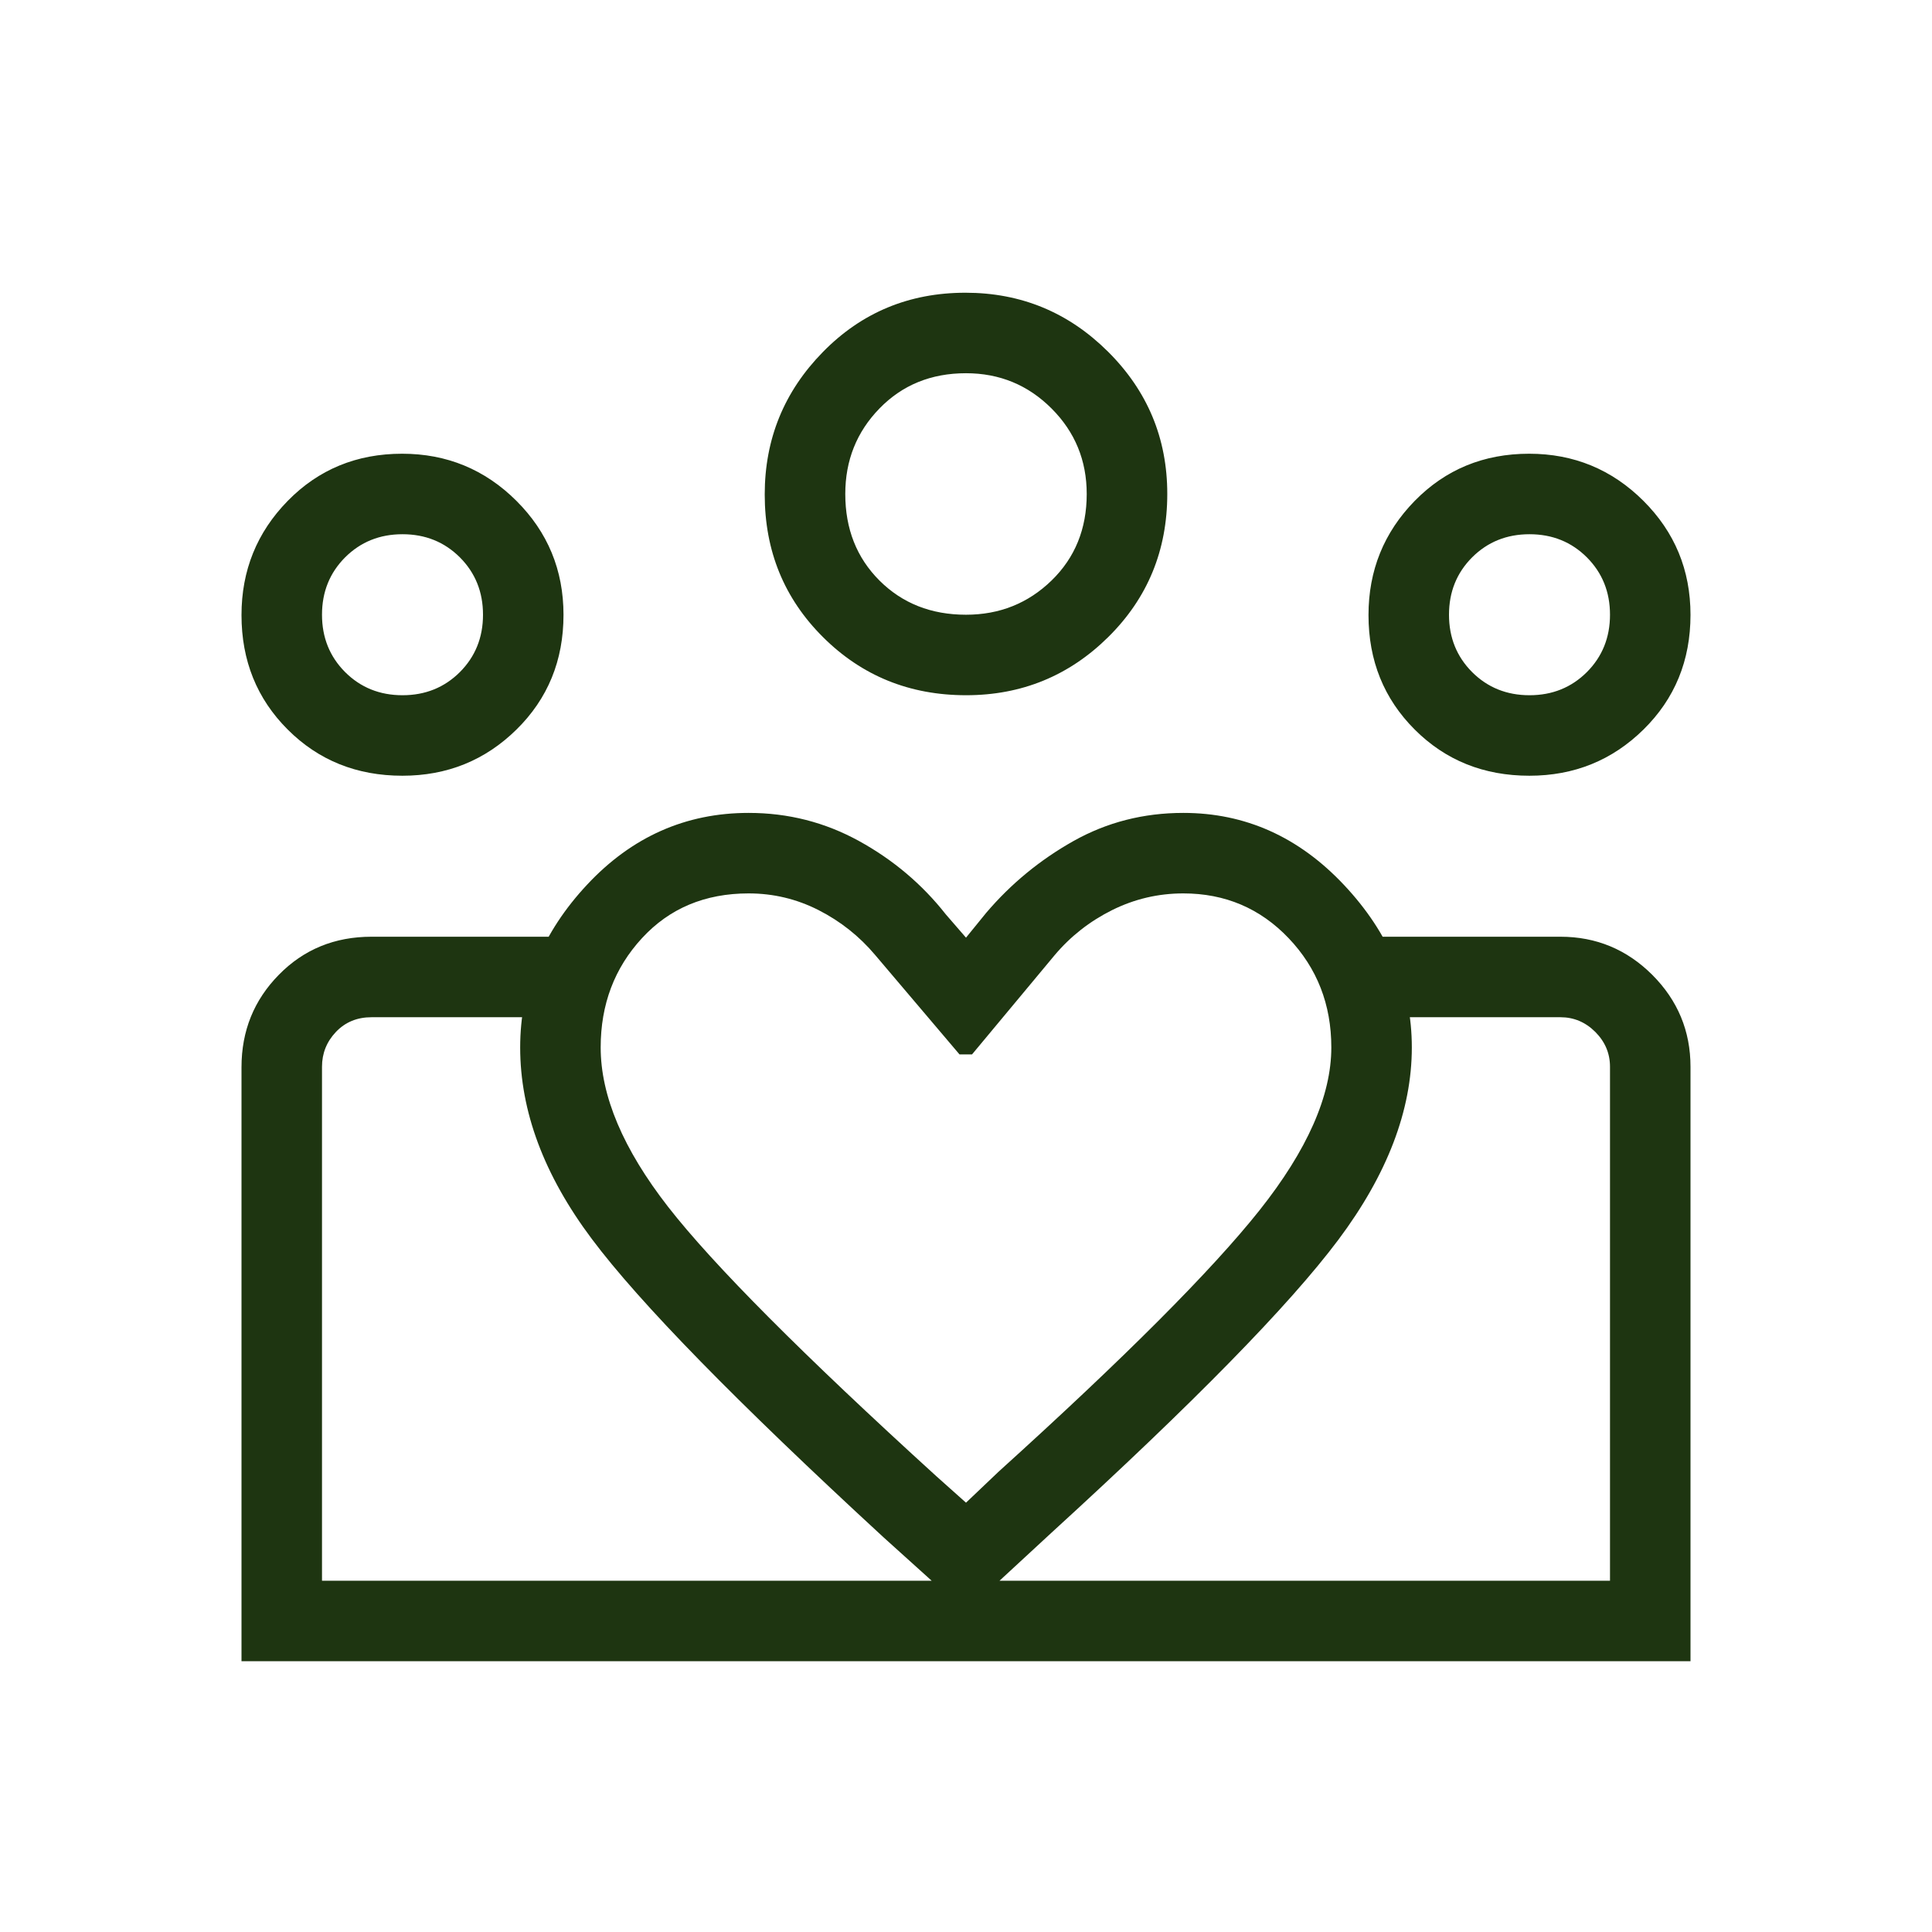 <svg width="33" height="33" viewBox="0 0 33 33" fill="none" xmlns="http://www.w3.org/2000/svg">
<mask id="mask0_1353_472" style="mask-type:alpha" maskUnits="userSpaceOnUse" x="0" y="0" width="33" height="33">
<rect width="33" height="33" fill="#D9D9D9"/>
</mask>
<g mask="url(#mask0_1353_472)">
<path d="M26.125 11.875C26.515 11.875 26.841 11.743 27.105 11.48C27.368 11.216 27.5 10.89 27.5 10.5C27.5 10.11 27.368 9.784 27.105 9.52C26.841 9.257 26.515 9.125 26.125 9.125C25.735 9.125 25.409 9.257 25.145 9.52C24.882 9.784 24.75 10.11 24.75 10.5C24.75 10.89 24.882 11.216 25.145 11.48C25.409 11.743 25.735 11.875 26.125 11.875ZM26.123 13.25C25.343 13.25 24.69 12.987 24.164 12.461C23.638 11.935 23.375 11.284 23.375 10.506C23.375 9.744 23.638 9.094 24.164 8.556C24.69 8.019 25.341 7.75 26.119 7.75C26.881 7.75 27.531 8.018 28.069 8.553C28.606 9.088 28.875 9.737 28.875 10.502C28.875 11.282 28.607 11.935 28.072 12.461C27.537 12.987 26.888 13.25 26.123 13.25ZM16.5 10.5C17.073 10.5 17.56 10.305 17.961 9.916C18.362 9.526 18.562 9.033 18.562 8.438C18.562 7.865 18.362 7.378 17.961 6.977C17.56 6.576 17.073 6.375 16.5 6.375C15.904 6.375 15.412 6.576 15.022 6.977C14.632 7.378 14.438 7.865 14.438 8.438C14.438 9.033 14.632 9.526 15.022 9.916C15.412 10.305 15.904 10.5 16.5 10.5ZM16.502 11.875C15.536 11.875 14.722 11.544 14.058 10.883C13.394 10.222 13.062 9.41 13.062 8.446C13.062 7.499 13.393 6.688 14.055 6.013C14.716 5.338 15.528 5 16.491 5C17.439 5 18.25 5.335 18.925 6.006C19.6 6.677 19.938 7.487 19.938 8.436C19.938 9.401 19.602 10.216 18.931 10.88C18.261 11.543 17.451 11.875 16.502 11.875ZM10.26 17.891C10.26 18.719 10.644 19.627 11.412 20.614C12.181 21.601 13.709 23.136 15.997 25.218L16.5 25.667L17.055 25.139C19.209 23.191 20.695 21.702 21.514 20.672C22.331 19.642 22.74 18.715 22.74 17.891C22.74 17.157 22.497 16.535 22.011 16.025C21.525 15.515 20.925 15.26 20.212 15.26C19.784 15.26 19.379 15.355 18.996 15.545C18.613 15.736 18.287 15.992 18.015 16.314L16.603 18.01H16.389L14.95 16.314C14.679 15.992 14.356 15.736 13.981 15.545C13.607 15.355 13.209 15.26 12.787 15.26C12.042 15.26 11.434 15.515 10.965 16.025C10.495 16.535 10.26 17.157 10.26 17.891ZM8.885 17.891C8.885 16.852 9.266 15.925 10.03 15.109C10.793 14.293 11.712 13.885 12.787 13.885C13.463 13.885 14.091 14.045 14.674 14.366C15.257 14.687 15.751 15.104 16.156 15.619L16.5 16.016L16.844 15.593C17.267 15.096 17.764 14.687 18.335 14.366C18.906 14.045 19.532 13.885 20.212 13.885C21.27 13.885 22.185 14.295 22.957 15.116C23.729 15.937 24.115 16.862 24.115 17.891C24.115 18.964 23.696 20.06 22.858 21.179C22.02 22.297 20.387 23.964 17.96 26.18L16.5 27.529L15.093 26.26C12.585 23.95 10.923 22.251 10.108 21.161C9.292 20.072 8.885 18.982 8.885 17.891ZM6.875 11.875C7.265 11.875 7.591 11.743 7.855 11.48C8.118 11.216 8.25 10.89 8.25 10.5C8.25 10.11 8.118 9.784 7.855 9.52C7.591 9.257 7.265 9.125 6.875 9.125C6.485 9.125 6.159 9.257 5.895 9.52C5.632 9.784 5.5 10.11 5.5 10.5C5.5 10.89 5.632 11.216 5.895 11.48C6.159 11.743 6.485 11.875 6.875 11.875ZM16.603 28.375V27H27.5V18.221C27.5 17.992 27.416 17.794 27.249 17.626C27.081 17.459 26.883 17.375 26.654 17.375H23.55V16H26.654C27.265 16 27.788 16.218 28.223 16.652C28.657 17.087 28.875 17.61 28.875 18.221V28.375H16.603ZM5.5 27H16.603V28.375H4.125V18.229C4.125 17.608 4.338 17.082 4.764 16.649C5.189 16.216 5.717 16 6.346 16H9.45V17.375H6.346C6.099 17.375 5.897 17.459 5.738 17.626C5.579 17.794 5.5 17.992 5.5 18.221V27ZM6.873 13.25C6.093 13.25 5.44 12.987 4.914 12.461C4.388 11.935 4.125 11.284 4.125 10.506C4.125 9.744 4.388 9.094 4.914 8.556C5.44 8.019 6.091 7.75 6.869 7.75C7.631 7.75 8.281 8.018 8.819 8.553C9.356 9.088 9.625 9.737 9.625 10.502C9.625 11.282 9.357 11.935 8.822 12.461C8.287 12.987 7.638 13.25 6.873 13.25Z" fill="#1E3511"/>
</g>
</svg>
